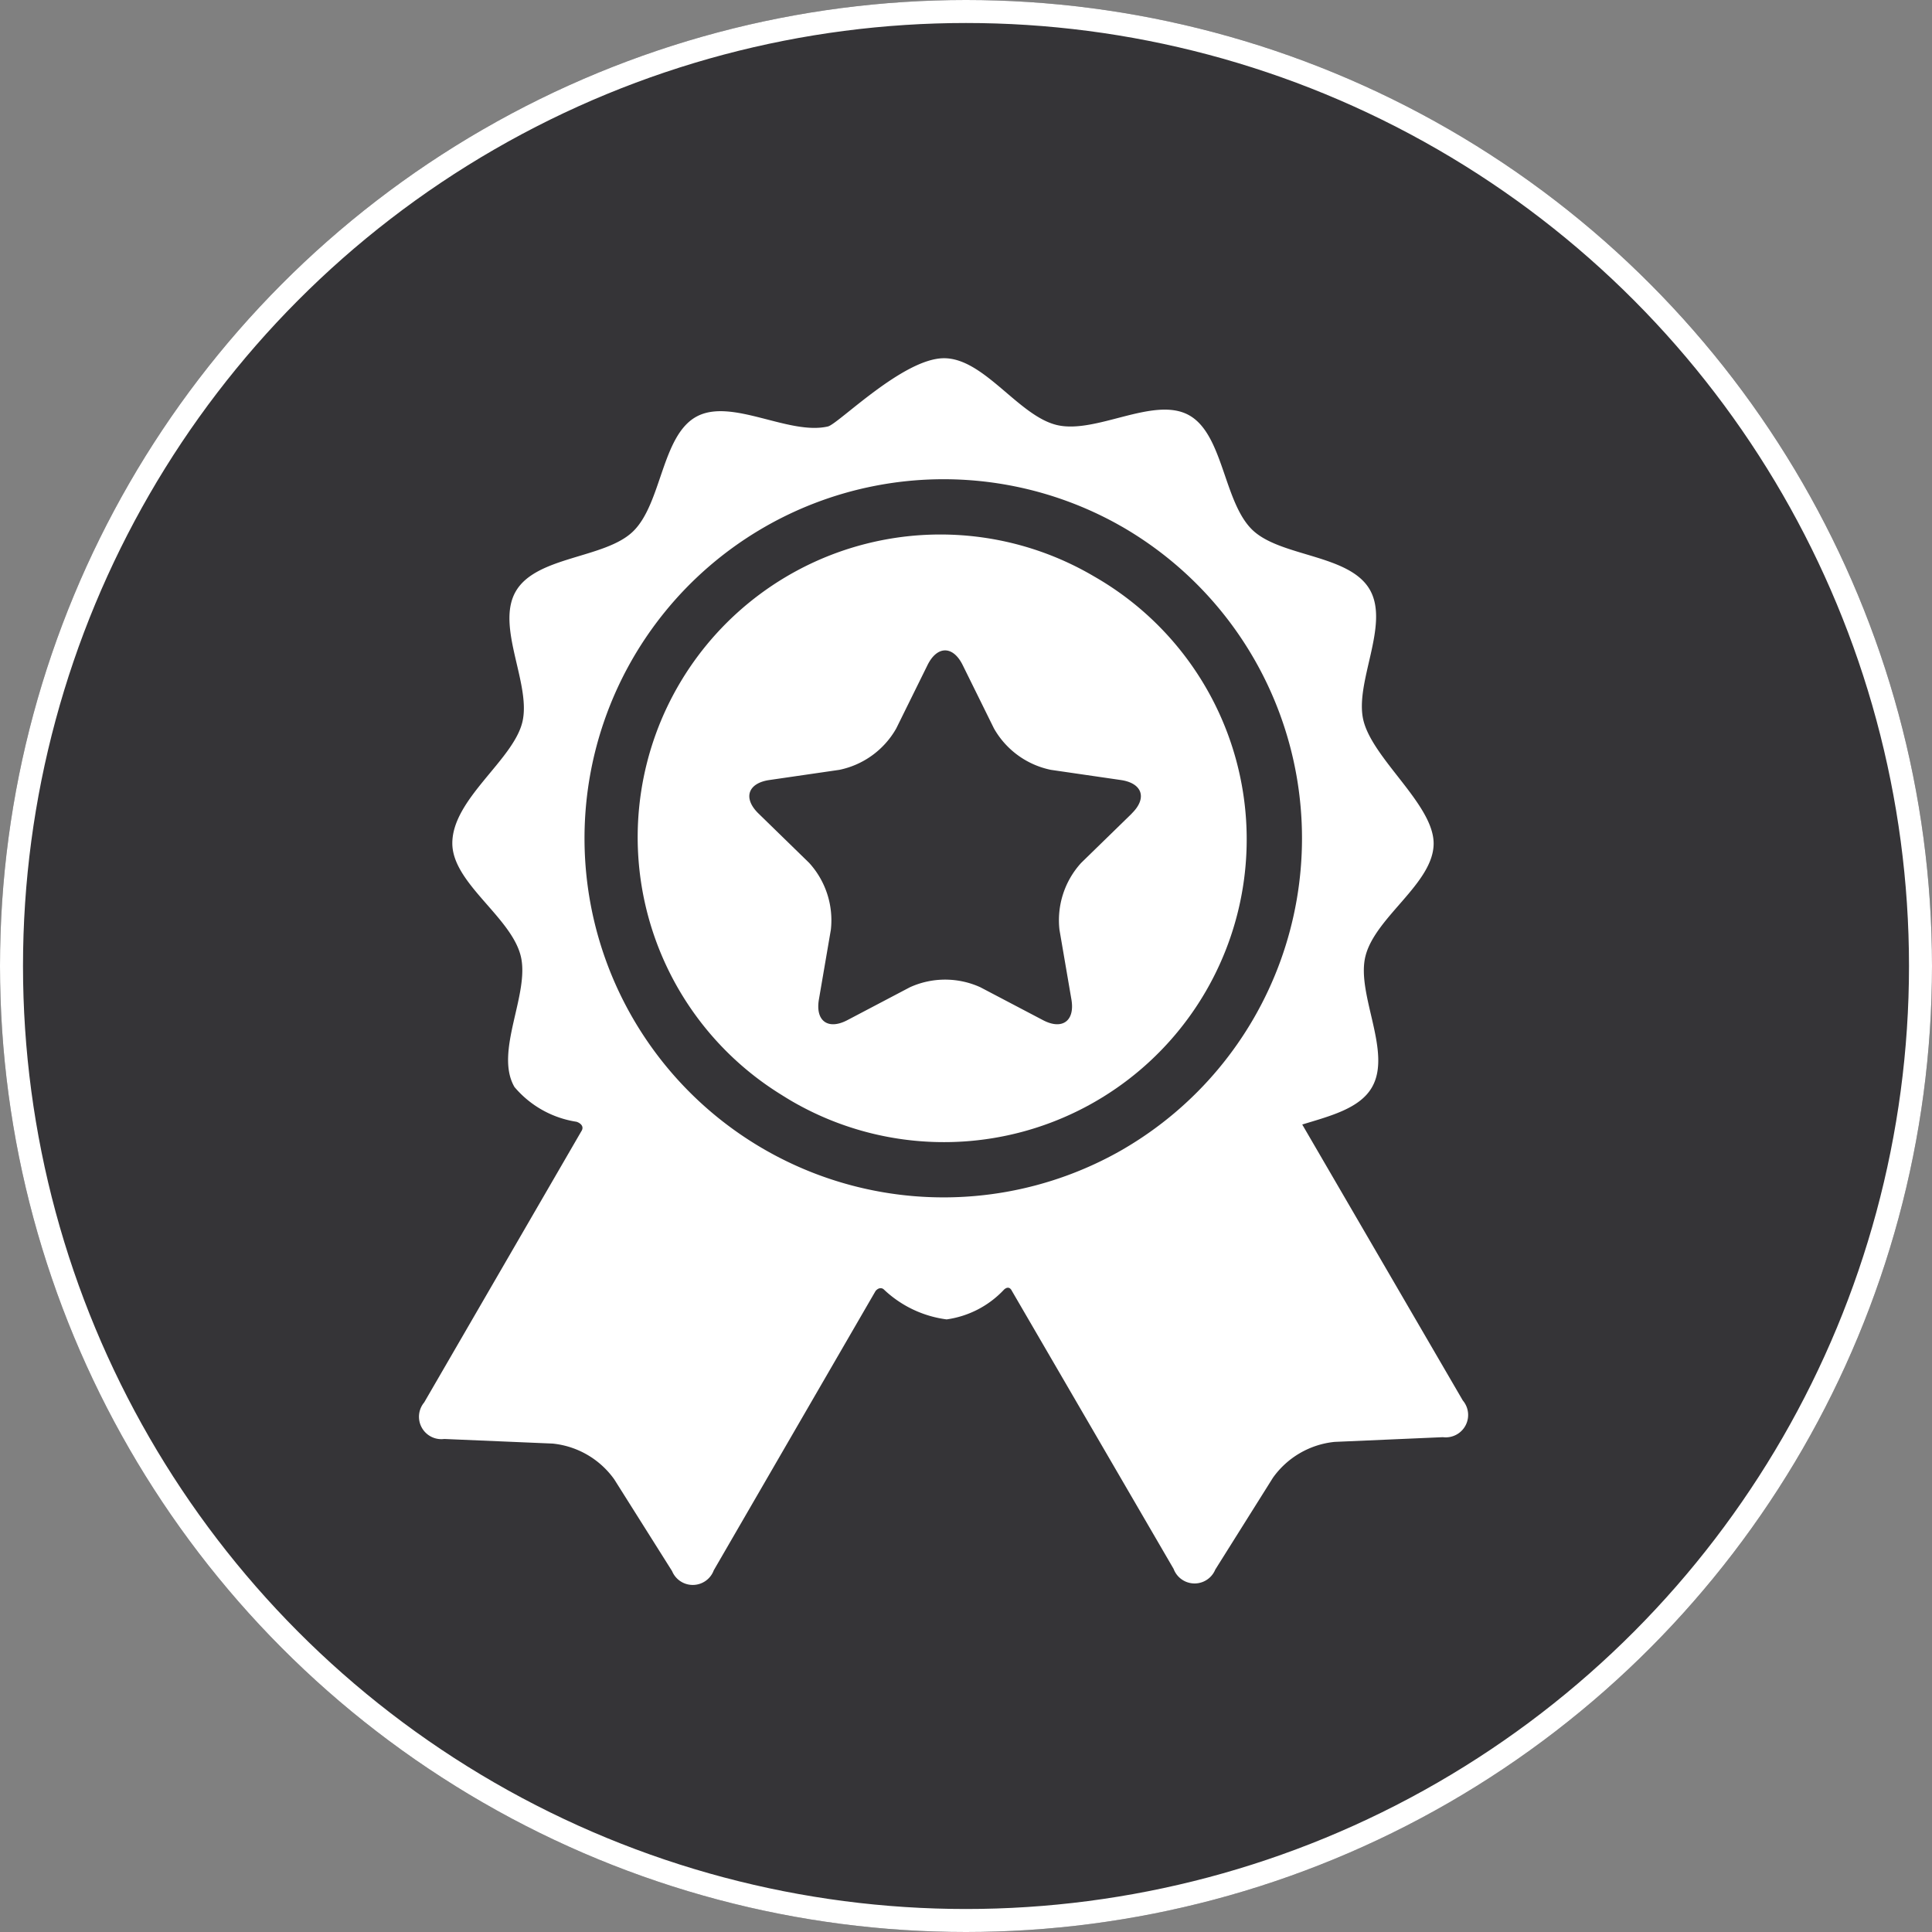 <?xml version="1.0" encoding="UTF-8"?>
<svg xmlns="http://www.w3.org/2000/svg" width="84" height="84" viewBox="0 0 84 84">
  <rect x="0" y="0" width="84" height="84" fill="#808080" stroke="none"/>
  <g id="Qualité" transform="translate(-0.305 0.011)">
    <g id="Convivialité" transform="translate(0.305 -0.011)">
      <g id="Ellipse_49" data-name="Ellipse 49" fill="#353437" stroke="#fff" stroke-width="1">
        <circle cx="42" cy="42" r="42" stroke="none"></circle>
        <circle cx="42" cy="42" r="41.5" fill="none"></circle>
      </g>
    </g>
    <g id="Qualité-2" data-name="Qualité" transform="translate(18.542 15.564)">
      <path id="Tracé_37100" data-name="Tracé 37100" d="M72.294,45.317l-6.982-12c1.208-.369,2.5-.694,3.03-1.617.891-1.538-.7-4.062-.279-5.711.429-1.7,2.962-3.166,2.962-4.891,0-1.681-2.619-3.644-3.048-5.331-.419-1.649,1.162-4.175.268-5.712s-3.872-1.41-5.1-2.59c-1.261-1.214-1.257-4.184-2.779-5s-4.01.834-5.706.443C52.986,2.524,51.488,0,49.737,0c-1.777,0-4.6,2.864-5.048,2.967-1.7.394-4.181-1.252-5.707-.432s-1.511,3.787-2.77,5c-1.224,1.182-4.2,1.061-5.093,2.6s.7,4.061.279,5.711-3.039,3.33-3.039,5.243c0,1.725,2.539,3.189,2.971,4.886.42,1.649-1.162,4.175-.268,5.712a4.4,4.4,0,0,0,2.694,1.51c.129.038.372.182.207.423L27.136,45.4a.973.973,0,0,0,.872,1.589l4.711.2A3.75,3.75,0,0,1,35.4,48.745l2.514,3.989a.973.973,0,0,0,1.812-.034s7.033-12.143,7.036-12.146c.141-.165.283-.131.351-.073a4.869,4.869,0,0,0,2.738,1.309,4.212,4.212,0,0,0,2.5-1.3c.065-.056.225-.17.341.067l7.027,12.08a.973.973,0,0,0,1.812.031l2.507-3.993a3.75,3.75,0,0,1,2.681-1.559l4.71-.205a.973.973,0,0,0,.869-1.59ZM57.522,34.395a15.612,15.612,0,1,1-.312-27.219l.116.065.164.092a15.64,15.64,0,0,1,.032,27.061Z" transform="translate(-26.93)" fill="#fff"></path>
      <path id="Tracé_37101" data-name="Tracé 37101" d="M113.115,55.308l-.065-.037A13.161,13.161,0,0,0,99.46,77.812q.225.143.456.278a13.164,13.164,0,0,0,13.2-22.781Zm1.571,10.268-2.2,2.144a3.7,3.7,0,0,0-.946,2.912l.519,3.027c.161.938-.4,1.342-1.238.9L108.1,73.13a3.7,3.7,0,0,0-3.062,0l-2.718,1.429c-.842.443-1.4.038-1.239-.9l.519-3.027a3.7,3.7,0,0,0-.946-2.912l-2.2-2.144c-.681-.664-.468-1.319.473-1.456l3.039-.442a3.7,3.7,0,0,0,2.477-1.8l1.359-2.754c.421-.853,1.11-.853,1.531,0l1.359,2.754a3.7,3.7,0,0,0,2.477,1.8l3.039.442c.941.137,1.154.792.473,1.456Z" transform="translate(-83.713 -45.781)" fill="#fff"></path>
    </g>
  </g>
</svg>
